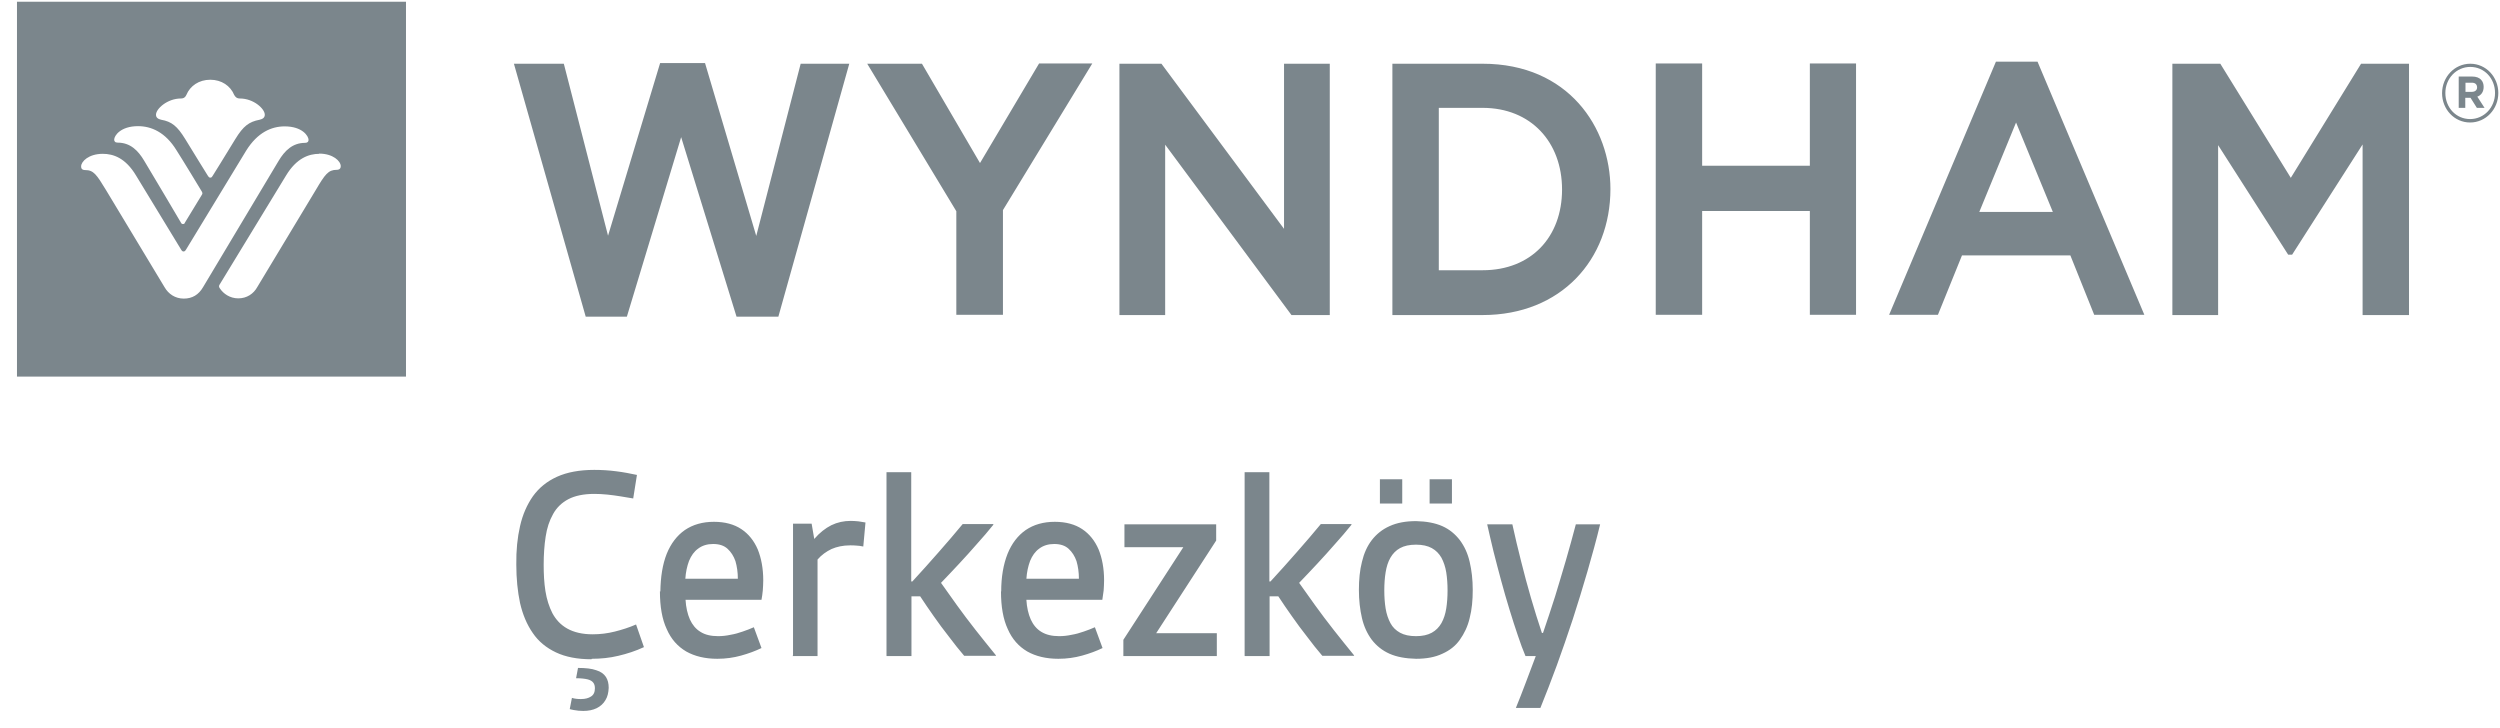 <svg width="134" height="39" viewBox="0 0 134 39" fill="none" xmlns="http://www.w3.org/2000/svg">
<g clip-path="url(#clip0_15633_3997)">
<path d="M110.032 11.359H106.09L108.061 6.566L110.032 11.359ZM109.211 3.305H106.982L101.256 16.875H103.872L105.163 13.688H110.971L112.25 16.875H114.937L109.211 3.305ZM79.466 14.485H77.12V5.781H79.466C82.06 5.781 83.726 7.62 83.726 10.158C83.726 12.695 82.083 14.485 79.466 14.485ZM79.466 3.416H74.632V16.887H79.466C83.679 16.887 86.319 13.909 86.319 10.133C86.319 6.836 84.066 3.416 79.466 3.416ZM52.526 8.736L49.417 3.416H46.483L51.259 11.322V16.875H53.758V11.261L58.546 3.403H55.694L52.538 8.723M41.72 16.973L45.521 3.416H42.916L40.535 12.646L37.789 3.379H35.383L32.591 12.634L30.221 3.416H27.546L31.394 16.973H33.6L36.51 7.351L39.478 16.973H41.743M68.824 12.266L62.253 3.416H60.001V16.887H62.453V7.755L69.223 16.887H71.276V3.416H68.824V12.266ZM99.484 16.875V3.403H97.008V8.883H91.235V3.403H88.748V16.875H91.235V11.31H97.008V16.875H99.484ZM122.787 9.532L119.009 3.416H116.439V16.887H118.891V7.78L122.646 13.651H122.857L126.635 7.743V16.887H129.123V3.416H126.553L122.787 9.532ZM132.491 4.923C132.667 4.923 132.772 4.825 132.772 4.691C132.772 4.519 132.667 4.433 132.491 4.433H132.15V4.923H132.502M131.787 4.102H132.502C132.725 4.102 132.889 4.163 132.995 4.286C133.077 4.372 133.124 4.507 133.124 4.654C133.124 4.936 132.983 5.107 132.784 5.181L133.171 5.781H132.76L132.42 5.242H132.139V5.781H131.787V4.102ZM133.734 4.985C133.734 4.2 133.159 3.587 132.408 3.587C131.657 3.587 131.071 4.212 131.071 4.985C131.071 5.769 131.646 6.382 132.397 6.382C133.148 6.382 133.734 5.757 133.734 4.985ZM130.895 4.997C130.895 4.127 131.564 3.416 132.408 3.416C133.253 3.416 133.91 4.127 133.91 4.985C133.91 5.855 133.241 6.566 132.397 6.566C131.552 6.566 130.895 5.855 130.895 4.997ZM0.91 0.094H21.761V20.185H0.91V0.094ZM17.114 8.245C16.551 8.245 15.894 8.478 15.331 9.41C15.331 9.41 11.822 15.171 11.799 15.208C11.776 15.245 11.74 15.294 11.74 15.343C11.74 15.392 11.764 15.429 11.799 15.478C11.975 15.735 12.315 15.992 12.773 15.992C13.23 15.992 13.594 15.747 13.794 15.38C13.794 15.38 16.563 10.795 16.927 10.182C17.419 9.349 17.595 9.103 18.041 9.103C18.217 9.103 18.264 9.005 18.264 8.907C18.264 8.638 17.854 8.233 17.103 8.233M11.4 9.422C11.4 9.422 12.128 8.258 12.609 7.461C13.043 6.75 13.348 6.529 13.911 6.419C14.075 6.382 14.193 6.309 14.193 6.149C14.193 5.831 13.594 5.279 12.855 5.279C12.691 5.279 12.609 5.193 12.55 5.083C12.351 4.605 11.881 4.274 11.271 4.274C10.661 4.274 10.191 4.605 9.992 5.083C9.945 5.193 9.863 5.279 9.699 5.279C8.971 5.279 8.361 5.831 8.361 6.149C8.361 6.309 8.478 6.382 8.643 6.419C9.194 6.517 9.499 6.75 9.933 7.461C10.415 8.258 11.107 9.361 11.142 9.422C11.201 9.508 11.224 9.52 11.271 9.52C11.318 9.52 11.341 9.52 11.4 9.422ZM6.12 7.485C6.12 7.571 6.167 7.645 6.308 7.645C6.977 7.645 7.399 8.061 7.727 8.613C8.056 9.165 9.687 11.898 9.699 11.935C9.722 11.984 9.757 12.009 9.804 12.009C9.863 12.009 9.898 11.984 9.91 11.935C9.933 11.898 10.79 10.489 10.813 10.452C10.837 10.415 10.849 10.39 10.849 10.366C10.849 10.341 10.837 10.305 10.825 10.28C10.813 10.256 9.781 8.552 9.464 8.061C8.866 7.081 8.103 6.762 7.399 6.762C6.46 6.762 6.12 7.277 6.12 7.485ZM14.932 8.625C15.26 8.074 15.683 7.657 16.352 7.657C16.492 7.657 16.539 7.583 16.539 7.498C16.539 7.289 16.199 6.774 15.26 6.774C14.556 6.774 13.806 7.093 13.195 8.074C12.89 8.576 10.485 12.536 9.969 13.382C9.945 13.418 9.91 13.48 9.84 13.48C9.781 13.48 9.746 13.443 9.71 13.382C8.678 11.69 7.293 9.41 7.293 9.41C6.73 8.466 6.073 8.245 5.51 8.245C4.759 8.245 4.348 8.65 4.348 8.92C4.348 9.018 4.383 9.116 4.571 9.116C5.017 9.116 5.181 9.361 5.686 10.194C6.05 10.807 8.819 15.392 8.819 15.392C9.03 15.76 9.394 16.005 9.851 16.005C10.309 16.005 10.649 15.796 10.884 15.392C11.118 15 14.603 9.177 14.932 8.625ZM81.778 35.164H82.318C82.13 35.654 81.954 36.133 81.778 36.598C81.602 37.064 81.426 37.518 81.25 37.947H82.564C82.858 37.223 83.151 36.463 83.444 35.667C83.737 34.87 84.019 34.036 84.301 33.191C84.571 32.345 84.841 31.487 85.087 30.629C85.333 29.77 85.568 28.937 85.767 28.103H84.465C84.301 28.729 84.125 29.366 83.937 30.016C83.749 30.665 83.55 31.315 83.35 31.977C83.139 32.639 82.928 33.276 82.705 33.926H82.646C82.447 33.325 82.247 32.7 82.06 32.05C81.872 31.401 81.696 30.751 81.532 30.089C81.367 29.427 81.203 28.765 81.062 28.103H79.713C79.819 28.557 79.924 29.047 80.053 29.562C80.182 30.077 80.323 30.604 80.464 31.131C80.605 31.658 80.757 32.173 80.91 32.676C81.062 33.178 81.215 33.644 81.356 34.061C81.496 34.49 81.637 34.858 81.766 35.164M75.9 34.098C75.547 34.098 75.266 34.036 75.043 33.914C74.82 33.791 74.644 33.62 74.527 33.399C74.409 33.178 74.316 32.909 74.269 32.614C74.222 32.32 74.198 31.989 74.198 31.646C74.198 31.291 74.222 30.972 74.269 30.678C74.316 30.383 74.398 30.114 74.527 29.893C74.656 29.672 74.82 29.501 75.043 29.378C75.266 29.256 75.547 29.194 75.9 29.194C76.24 29.194 76.521 29.256 76.744 29.378C76.967 29.501 77.132 29.672 77.261 29.893C77.378 30.114 77.472 30.383 77.519 30.678C77.566 30.972 77.589 31.303 77.589 31.646C77.589 31.989 77.566 32.32 77.519 32.614C77.472 32.909 77.39 33.166 77.261 33.399C77.132 33.62 76.967 33.791 76.744 33.914C76.521 34.036 76.24 34.098 75.9 34.098ZM75.9 35.311C76.451 35.311 76.92 35.225 77.308 35.041C77.695 34.87 78.012 34.625 78.246 34.294C78.481 33.963 78.669 33.583 78.774 33.129C78.892 32.676 78.939 32.173 78.939 31.622C78.939 31.07 78.88 30.567 78.774 30.114C78.669 29.66 78.493 29.28 78.246 28.949C78 28.631 77.695 28.373 77.308 28.201C76.92 28.03 76.451 27.944 75.9 27.932C75.348 27.932 74.879 28.018 74.48 28.201C74.093 28.373 73.776 28.631 73.529 28.949C73.283 29.268 73.107 29.66 73.001 30.114C72.884 30.567 72.837 31.07 72.837 31.622C72.837 32.173 72.896 32.676 73.001 33.129C73.107 33.583 73.283 33.963 73.529 34.294C73.776 34.612 74.093 34.87 74.48 35.041C74.867 35.213 75.348 35.299 75.9 35.311ZM73.963 26.988H75.16V25.689H73.963V26.988ZM76.627 26.988H77.824V25.689H76.627V26.988ZM66.724 35.164H68.05V31.965H68.519C68.742 32.308 68.988 32.663 69.247 33.031C69.505 33.399 69.775 33.767 70.056 34.122C70.326 34.49 70.608 34.833 70.877 35.152H72.579V35.127C72.215 34.674 71.84 34.22 71.488 33.767C71.136 33.313 70.795 32.872 70.49 32.443C70.185 32.014 69.892 31.609 69.634 31.241C69.962 30.91 70.279 30.555 70.608 30.212C70.936 29.856 71.253 29.513 71.558 29.158C71.875 28.814 72.168 28.459 72.438 28.128V28.091H70.795C70.397 28.569 69.974 29.072 69.516 29.587C69.059 30.114 68.59 30.629 68.097 31.168H68.038V25.309H66.712V35.152L66.724 35.164ZM60.212 35.164H65.222V33.938H61.972L65.187 28.974V28.103H60.27V29.329H63.427L60.212 34.294V35.164ZM55.014 31.033C55.037 30.665 55.108 30.347 55.213 30.065C55.331 29.783 55.483 29.562 55.706 29.403C55.917 29.243 56.187 29.158 56.504 29.158C56.833 29.158 57.091 29.243 57.278 29.415C57.466 29.587 57.607 29.807 57.701 30.077C57.783 30.359 57.83 30.678 57.83 31.021H55.002L55.014 31.033ZM53.653 31.695C53.653 32.516 53.77 33.191 54.016 33.718C54.251 34.257 54.603 34.649 55.061 34.919C55.518 35.176 56.07 35.311 56.727 35.311C57.184 35.311 57.607 35.25 58.006 35.139C58.405 35.029 58.769 34.894 59.097 34.735L58.686 33.62C58.499 33.705 58.299 33.779 58.088 33.852C57.877 33.926 57.666 33.987 57.443 34.024C57.22 34.073 56.997 34.098 56.774 34.098C56.387 34.098 56.07 34.024 55.812 33.865C55.565 33.718 55.377 33.485 55.248 33.203C55.119 32.909 55.037 32.553 55.014 32.149H59.085C59.109 31.989 59.132 31.83 59.156 31.646C59.167 31.462 59.179 31.291 59.179 31.107C59.179 30.469 59.074 29.918 58.886 29.452C58.686 28.986 58.393 28.618 58.006 28.361C57.619 28.103 57.126 27.969 56.539 27.969C55.929 27.969 55.413 28.116 54.979 28.41C54.556 28.704 54.228 29.133 54.005 29.685C53.782 30.249 53.664 30.923 53.664 31.707L53.653 31.695ZM47.528 35.164H48.854V31.965H49.323C49.546 32.308 49.792 32.663 50.05 33.031C50.309 33.399 50.578 33.767 50.86 34.122C51.13 34.49 51.412 34.833 51.681 35.152H53.383V35.127C53.019 34.674 52.644 34.22 52.292 33.767C51.94 33.313 51.599 32.872 51.294 32.443C50.989 32.014 50.696 31.609 50.438 31.241C50.766 30.91 51.083 30.555 51.412 30.212C51.74 29.856 52.057 29.513 52.362 29.158C52.679 28.814 52.972 28.459 53.242 28.128V28.091H51.599C51.2 28.569 50.778 29.072 50.32 29.587C49.863 30.114 49.393 30.629 48.901 31.168H48.842V25.309H47.516V35.152L47.528 35.164ZM42.482 35.164H43.82V29.991C44.031 29.746 44.289 29.562 44.571 29.427C44.852 29.305 45.181 29.231 45.568 29.231C45.674 29.231 45.779 29.231 45.897 29.243C46.014 29.243 46.132 29.268 46.272 29.293L46.39 28.005C46.272 27.981 46.155 27.969 46.014 27.944C45.873 27.932 45.733 27.92 45.603 27.92C45.228 27.92 44.888 27.993 44.559 28.152C44.242 28.312 43.925 28.557 43.644 28.888L43.503 28.067H42.506V35.127L42.482 35.164ZM36.733 31.033C36.756 30.665 36.827 30.347 36.932 30.065C37.05 29.783 37.202 29.562 37.425 29.403C37.636 29.243 37.906 29.158 38.223 29.158C38.552 29.158 38.81 29.243 38.997 29.415C39.185 29.587 39.326 29.807 39.42 30.077C39.502 30.359 39.549 30.678 39.549 31.021H36.721L36.733 31.033ZM35.372 31.695C35.372 32.516 35.489 33.191 35.736 33.718C35.97 34.257 36.322 34.649 36.78 34.919C37.237 35.176 37.789 35.311 38.446 35.311C38.904 35.311 39.326 35.25 39.725 35.139C40.124 35.029 40.488 34.894 40.816 34.735L40.406 33.62C40.218 33.705 40.018 33.779 39.807 33.852C39.596 33.926 39.385 33.987 39.162 34.024C38.939 34.073 38.716 34.098 38.493 34.098C38.106 34.098 37.789 34.024 37.542 33.865C37.296 33.718 37.108 33.485 36.979 33.203C36.85 32.909 36.768 32.553 36.745 32.149H40.816C40.851 31.989 40.863 31.83 40.886 31.646C40.898 31.462 40.91 31.291 40.91 31.107C40.91 30.469 40.804 29.918 40.617 29.452C40.417 28.986 40.124 28.618 39.737 28.361C39.349 28.103 38.857 27.969 38.27 27.969C37.66 27.969 37.144 28.116 36.709 28.41C36.287 28.704 35.959 29.133 35.736 29.685C35.513 30.249 35.407 30.923 35.395 31.707L35.372 31.695ZM30.983 35.789L30.878 36.353C31.148 36.353 31.347 36.378 31.5 36.414C31.64 36.451 31.746 36.513 31.805 36.598C31.863 36.672 31.887 36.782 31.887 36.892C31.887 37.101 31.817 37.248 31.676 37.334C31.547 37.42 31.371 37.469 31.148 37.469C31.066 37.469 30.972 37.469 30.89 37.456C30.807 37.444 30.725 37.432 30.655 37.407L30.538 38.008C30.538 38.008 30.667 38.045 30.749 38.057C30.831 38.069 30.925 38.081 31.007 38.094C31.101 38.094 31.183 38.106 31.265 38.106C31.535 38.106 31.781 38.057 31.981 37.959C32.18 37.861 32.344 37.714 32.45 37.53C32.567 37.346 32.614 37.125 32.626 36.868C32.626 36.635 32.579 36.439 32.474 36.28C32.368 36.12 32.204 35.998 31.957 35.924C31.723 35.838 31.394 35.801 30.983 35.801V35.789ZM31.723 35.311C32.204 35.311 32.685 35.262 33.142 35.152C33.612 35.041 34.069 34.894 34.515 34.686L34.093 33.472C33.729 33.632 33.342 33.754 32.955 33.852C32.567 33.95 32.169 33.999 31.77 33.999C31.206 33.999 30.761 33.889 30.409 33.693C30.056 33.497 29.798 33.215 29.611 32.872C29.435 32.529 29.305 32.124 29.235 31.683C29.165 31.241 29.141 30.763 29.141 30.273C29.141 29.734 29.176 29.219 29.247 28.765C29.317 28.3 29.446 27.907 29.646 27.552C29.834 27.209 30.115 26.939 30.467 26.755C30.819 26.571 31.288 26.473 31.852 26.473C32.075 26.473 32.309 26.485 32.556 26.51C32.802 26.534 33.048 26.571 33.283 26.608C33.518 26.645 33.741 26.681 33.94 26.718L34.14 25.456C33.788 25.382 33.424 25.309 33.025 25.26C32.638 25.21 32.239 25.186 31.852 25.186C31.066 25.186 30.397 25.309 29.857 25.554C29.317 25.799 28.895 26.142 28.566 26.596C28.25 27.049 28.015 27.576 27.874 28.201C27.733 28.814 27.663 29.501 27.674 30.261C27.674 31.021 27.745 31.707 27.874 32.32C28.015 32.933 28.238 33.472 28.555 33.926C28.86 34.38 29.282 34.723 29.798 34.968C30.315 35.213 30.948 35.336 31.699 35.336L31.723 35.311Z" fill="#7B868C"/>
</g>
<defs>
<clipPath id="clip0_15633_3997">
<rect width="133" height="38" fill="white" transform="translate(0.91 0.094)"/>
</clipPath>
</defs>
</svg>
